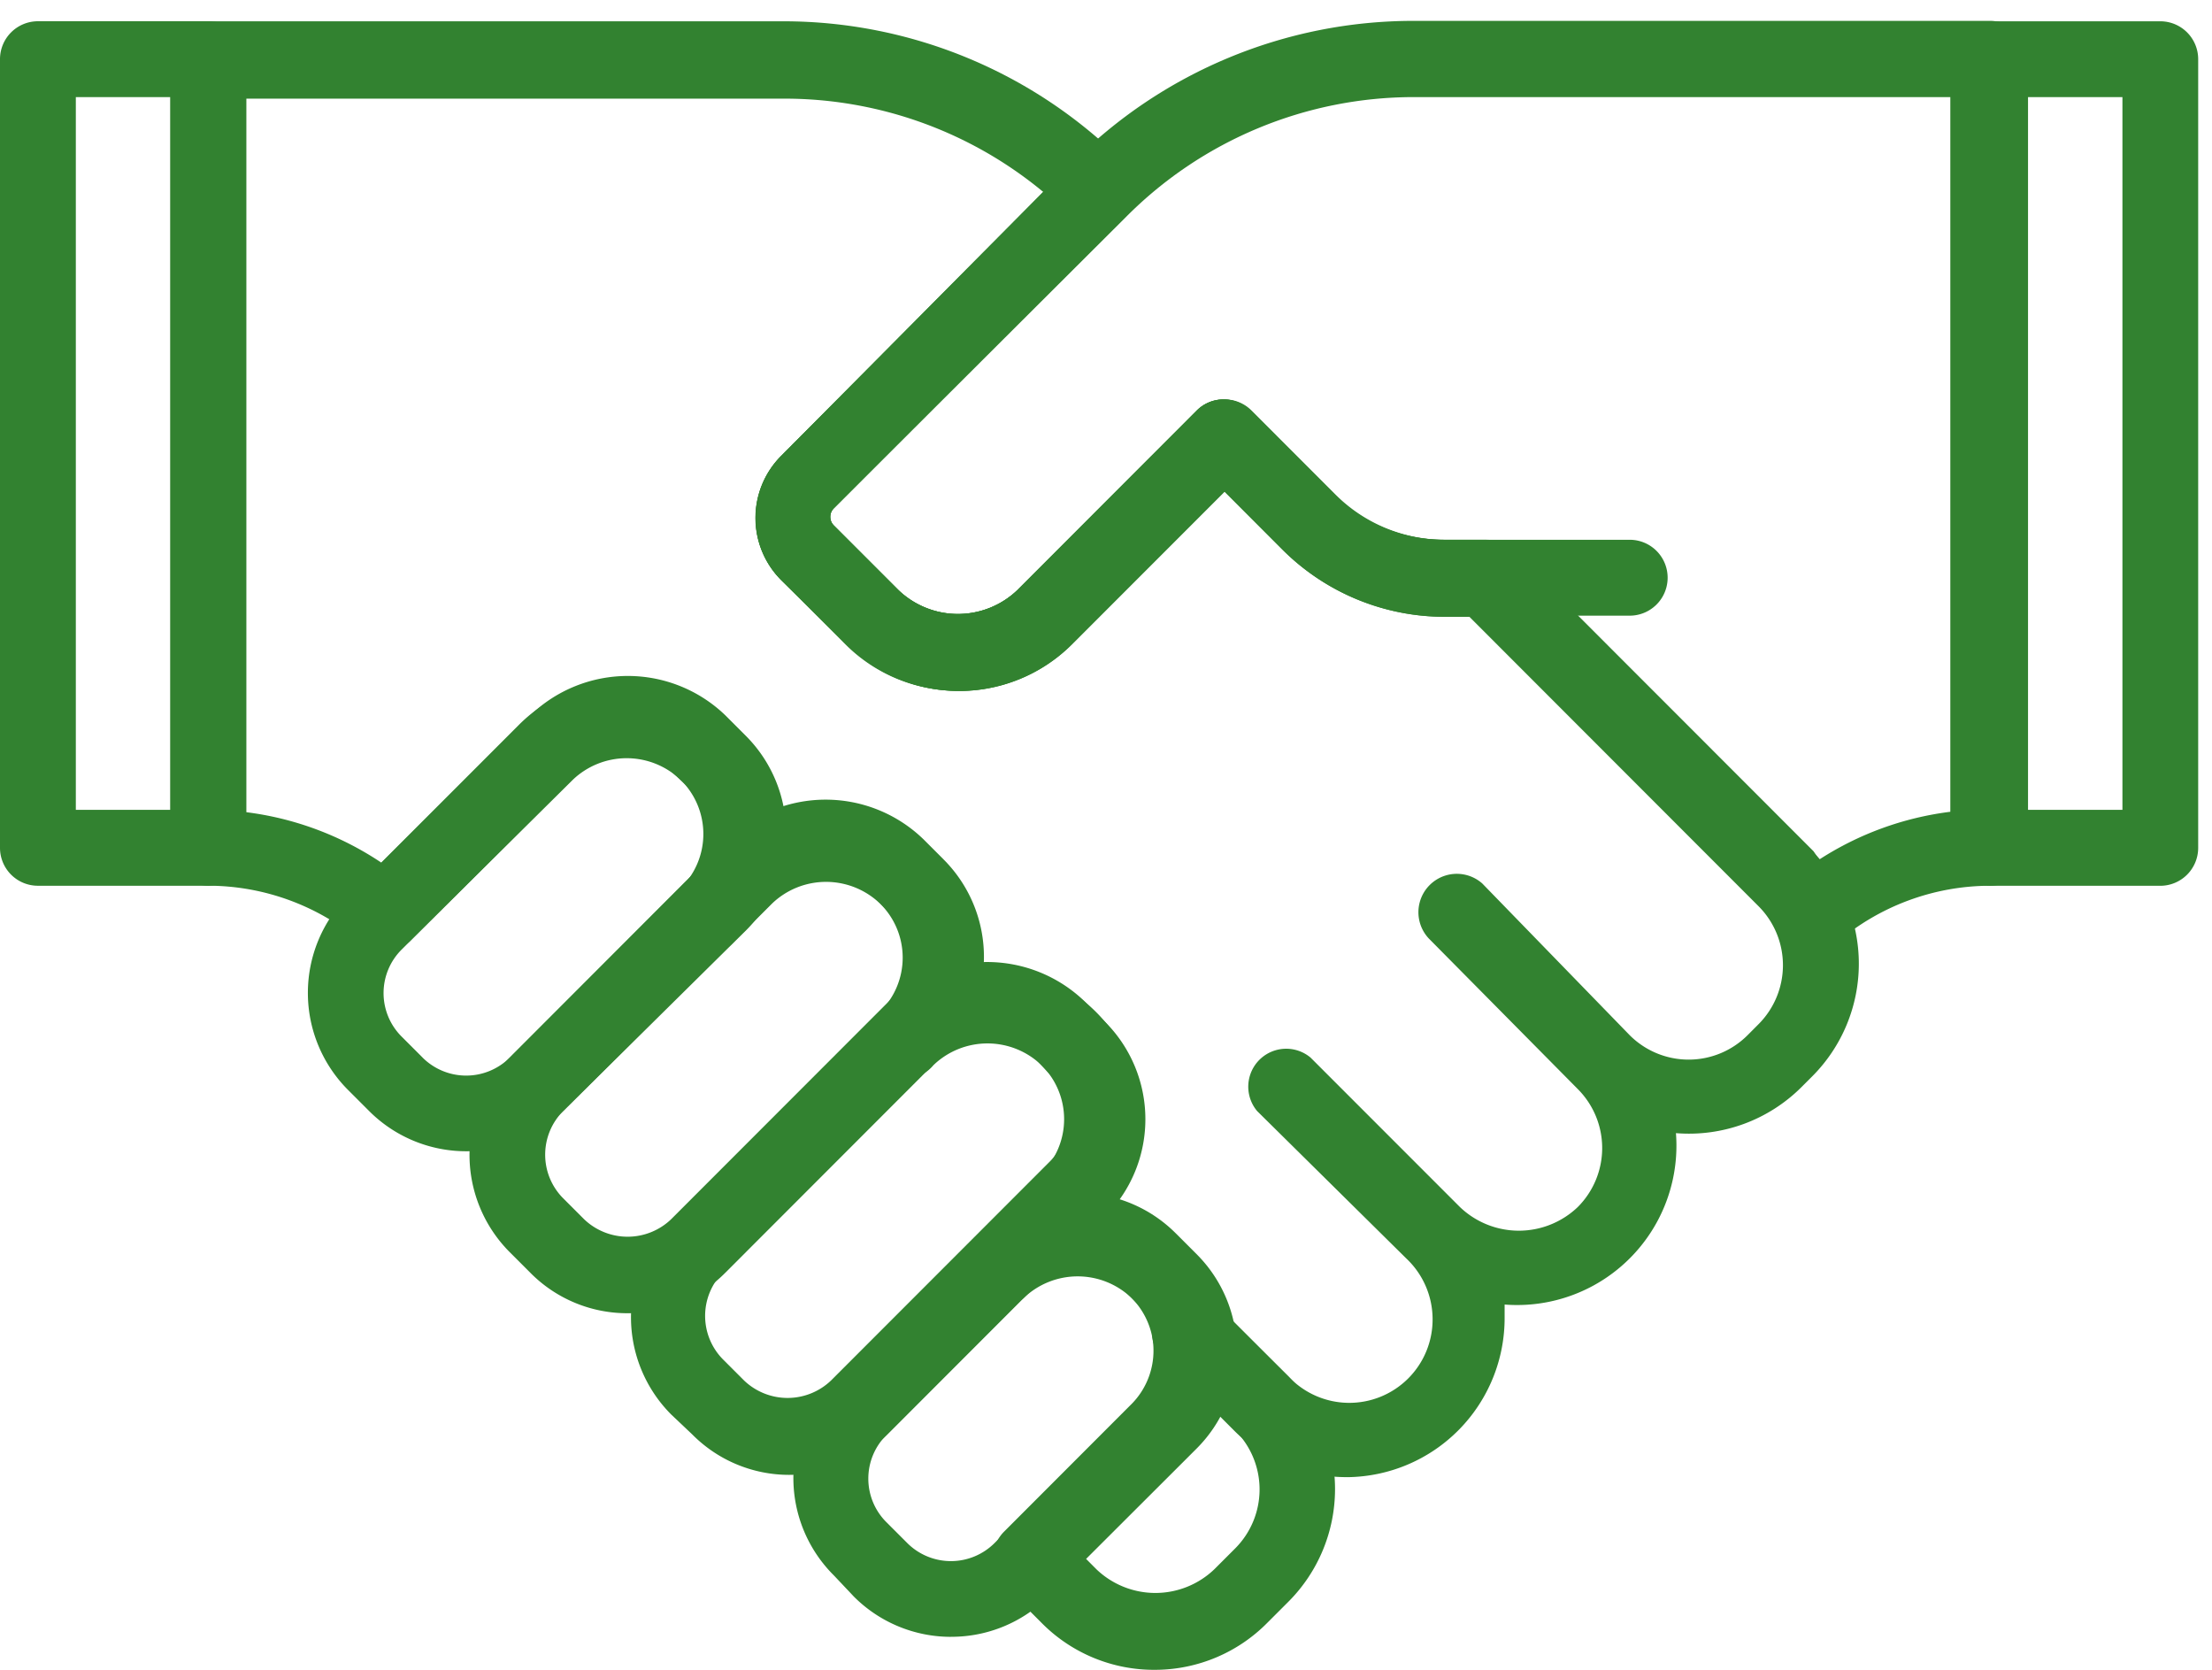 <svg width="53" height="40" fill="none" xmlns="http://www.w3.org/2000/svg">
  <path d="M27.688 40a3.785 3.785 0 0 1-2.725-1.118l-.908-.909a.909.909 0 0 1 0-1.28l3.024-3.027a1.817 1.817 0 0 0 .536-1.599.91.91 0 0 1 1.031-1.053c.19.029.367.118.504.253l1.725 1.709a3.818 3.818 0 0 1 0 5.388l-.5.5A3.788 3.788 0 0 1 27.689 40Zm-1.671-2.663.254.255a2.042 2.042 0 0 0 2.824 0l.5-.5a2 2 0 0 0 0-2.826l-.436-.436c-.181.42-.44.803-.763 1.127l-2.38 2.38ZM4.985 21.218H.908a.908.908 0 0 1-.908-.91V1.419A.909.909 0 0 1 .908.509h4.086a.908.908 0 0 1 .909.909v18.89a.909.909 0 0 1-.918.91ZM1.807 19.4h2.27V2.326h-2.26V19.4h-.01Z" fill="#328230"/>
  <path d="M32.291 35.384a3.793 3.793 0 0 1-2.724-1.118l-1.725-1.726a.909.909 0 0 1-.227-.473 1.817 1.817 0 0 0-.5-.972 1.87 1.87 0 0 0-2.588 0 .908.908 0 0 1-1.28-1.281l1.707-1.709a1.817 1.817 0 0 0 0-2.59 1.87 1.87 0 0 0-2.588 0 .909.909 0 1 1-1.28-1.28 1.817 1.817 0 0 0 0-2.59 1.87 1.87 0 0 0-2.588 0l-.908.908a.908.908 0 1 1-1.28-1.28 1.817 1.817 0 0 0 0-2.59 1.87 1.87 0 0 0-2.589 0L9.898 22.47l-.082.082a.908.908 0 0 1-1.18 0 5.673 5.673 0 0 0-3.632-1.335.908.908 0 0 1-.909-.91V1.419a.909.909 0 0 1 .909-.909H18.77a11.527 11.527 0 0 1 8.173 3.398.91.91 0 0 1 0 1.282l-6.965 6.987a.29.29 0 0 0 0 .41l1.553 1.553a2.06 2.06 0 0 0 2.842 0l4.304-4.307a.908.908 0 0 1 1.28 0l2.008 2.008a3.696 3.696 0 0 0 2.633 1.09h.99a.908.908 0 0 1 .645.264l7.192 7.197a3.817 3.817 0 0 1 0 5.388l-.264.264a3.815 3.815 0 0 1-3.005 1.1 3.818 3.818 0 0 1-4.105 4.106v.31a3.809 3.809 0 0 1-3.76 3.825Zm-2.95-3.944 1.534 1.536a1.996 1.996 0 0 0 3.45-1.401 2 2 0 0 0-.626-1.425l-3.578-3.535a.909.909 0 0 1 1.28-1.281l3.579 3.58a2.042 2.042 0 0 0 2.824 0 2 2 0 0 0 0-2.826l-3.57-3.607a.92.92 0 0 1 1.281-1.318l3.533 3.635a1.997 1.997 0 0 0 2.824 0l.263-.264a2 2 0 0 0 0-2.826l-6.928-6.933h-.582a5.502 5.502 0 0 1-3.914-1.626l-1.37-1.372-3.633 3.634a3.823 3.823 0 0 1-5.449 0l-1.543-1.517a2.099 2.099 0 0 1 0-2.972l6.302-6.306a9.713 9.713 0 0 0-6.248-2.253H5.893v17.092c1.16.144 2.27.558 3.242 1.208l3.279-3.28a3.632 3.632 0 0 1 6.193 2.08 3.712 3.712 0 0 1 3.75.91 3.635 3.635 0 0 1 1.072 2.58v.236a3.63 3.63 0 0 1 3.892 3.77 3.635 3.635 0 0 1-.632 1.91 3.633 3.633 0 0 1 2.651 2.58v-.009Z" fill="#328230"/>
  <path d="M11.17 27.578a3.286 3.286 0 0 1-2.325-.963l-.5-.5a3.289 3.289 0 0 1 0-4.661l4.368-4.326a3.368 3.368 0 0 1 4.659 0l.5.5a3.3 3.3 0 0 1 0 4.662l-4.378 4.325a3.278 3.278 0 0 1-2.325.963Zm-1.045-2.244a1.48 1.48 0 0 0 2.089 0l4.331-4.335a1.481 1.481 0 0 0 0-2.09l-.508-.472a1.507 1.507 0 0 0-2.089 0l-4.322 4.307a1.471 1.471 0 0 0 0 2.09l.5.5Z" fill="#328230"/>
  <path d="M15.047 31.458a3.265 3.265 0 0 1-2.334-.963l-.5-.5a3.3 3.3 0 0 1 0-4.661l5.24-5.243a3.368 3.368 0 0 1 4.659 0l.5.5a3.3 3.3 0 0 1 0 4.661l-5.24 5.243a3.27 3.27 0 0 1-2.325.963Zm4.74-10.513a1.46 1.46 0 0 0-1.044.436l-5.249 5.234a1.481 1.481 0 0 0 0 2.09l.5.5a1.507 1.507 0 0 0 2.088 0l5.24-5.243a1.481 1.481 0 0 0 0-2.09l-.5-.5a1.462 1.462 0 0 0-1.044-.427h.009Z" fill="#328230"/>
  <path d="M18.916 35.33a3.267 3.267 0 0 1-2.325-.964l-.509-.482a3.3 3.3 0 0 1 0-4.661l5.24-5.243a3.368 3.368 0 0 1 4.658 0l.5.5a3.3 3.3 0 0 1 0 4.661l-5.24 5.243a3.267 3.267 0 0 1-2.324.945Zm4.694-10.532a1.46 1.46 0 0 0-1.044.436l-5.24 5.243a1.482 1.482 0 0 0 0 2.09l.5.5a1.507 1.507 0 0 0 2.088 0l5.24-5.243a1.481 1.481 0 0 0 0-2.09l-.454-.482a1.463 1.463 0 0 0-1.09-.454Z" fill="#328230"/>
  <path d="M22.784 39.21a3.285 3.285 0 0 1-2.325-.964l-.481-.509a3.288 3.288 0 0 1 0-4.661l3.532-3.535a3.296 3.296 0 0 1 4.659 0l.5.5a3.29 3.29 0 0 1 0 4.661l-3.551 3.544a3.277 3.277 0 0 1-2.334.963Zm-1.044-2.245a1.48 1.48 0 0 0 2.088 0l3.533-3.535a1.475 1.475 0 0 0 0-2.09l-.5-.5a1.48 1.48 0 0 0-2.088 0l-3.533 3.535a1.473 1.473 0 0 0 0 2.09l.5.5ZM22.974 16.547a3.793 3.793 0 0 1-2.724-1.118l-1.534-1.535a2.11 2.11 0 0 1 0-2.972l6.974-7.024a.908.908 0 0 1 1.28 1.282l-6.992 6.996a.291.291 0 0 0 0 .41l1.553 1.553a2.06 2.06 0 0 0 2.842 0l4.304-4.307a.908.908 0 0 1 1.28 0l2.008 2.008a3.697 3.697 0 0 0 2.633 1.09h4.45a.908.908 0 1 1 0 1.818h-4.423a5.5 5.5 0 0 1-3.914-1.627l-1.37-1.372-3.633 3.635a3.796 3.796 0 0 1-2.733 1.163Z" fill="#328230"/>
  <path d="M43.397 22.808h-.2a.908.908 0 0 1-.635-.51 1.952 1.952 0 0 0-.4-.59l-6.928-6.933h-.609a5.5 5.5 0 0 1-3.914-1.626l-1.37-1.372-3.633 3.634a3.823 3.823 0 0 1-5.449 0l-1.543-1.517a2.11 2.11 0 0 1 0-2.972l6.974-7.024A11.532 11.532 0 0 1 33.862.5h13.822a.908.908 0 0 1 .908.909v18.9a.909.909 0 0 1-.908.909 5.665 5.665 0 0 0-3.696 1.38.907.907 0 0 1-.59.21ZM29.34 9.568a.907.907 0 0 1 .645.264l2.007 2.008a3.696 3.696 0 0 0 2.633 1.09h.99a.908.908 0 0 1 .645.264l7.192 7.197.136.2a7.488 7.488 0 0 1 3.142-1.145V2.326H33.899a9.72 9.72 0 0 0-6.92 2.872l-7.001 6.978a.291.291 0 0 0 0 .41l1.553 1.553a2.06 2.06 0 0 0 2.842 0l4.304-4.307a.908.908 0 0 1 .663-.264Z" fill="#328230"/>
  <path d="M51.76 21.218h-4.086a.908.908 0 0 1-.908-.91V1.419a.909.909 0 0 1 .908-.909h4.087a.908.908 0 0 1 .908.909v18.89a.909.909 0 0 1-.908.91ZM48.584 19.4h2.27V2.326h-2.27V19.4Z" fill="#328230"/>
</svg>